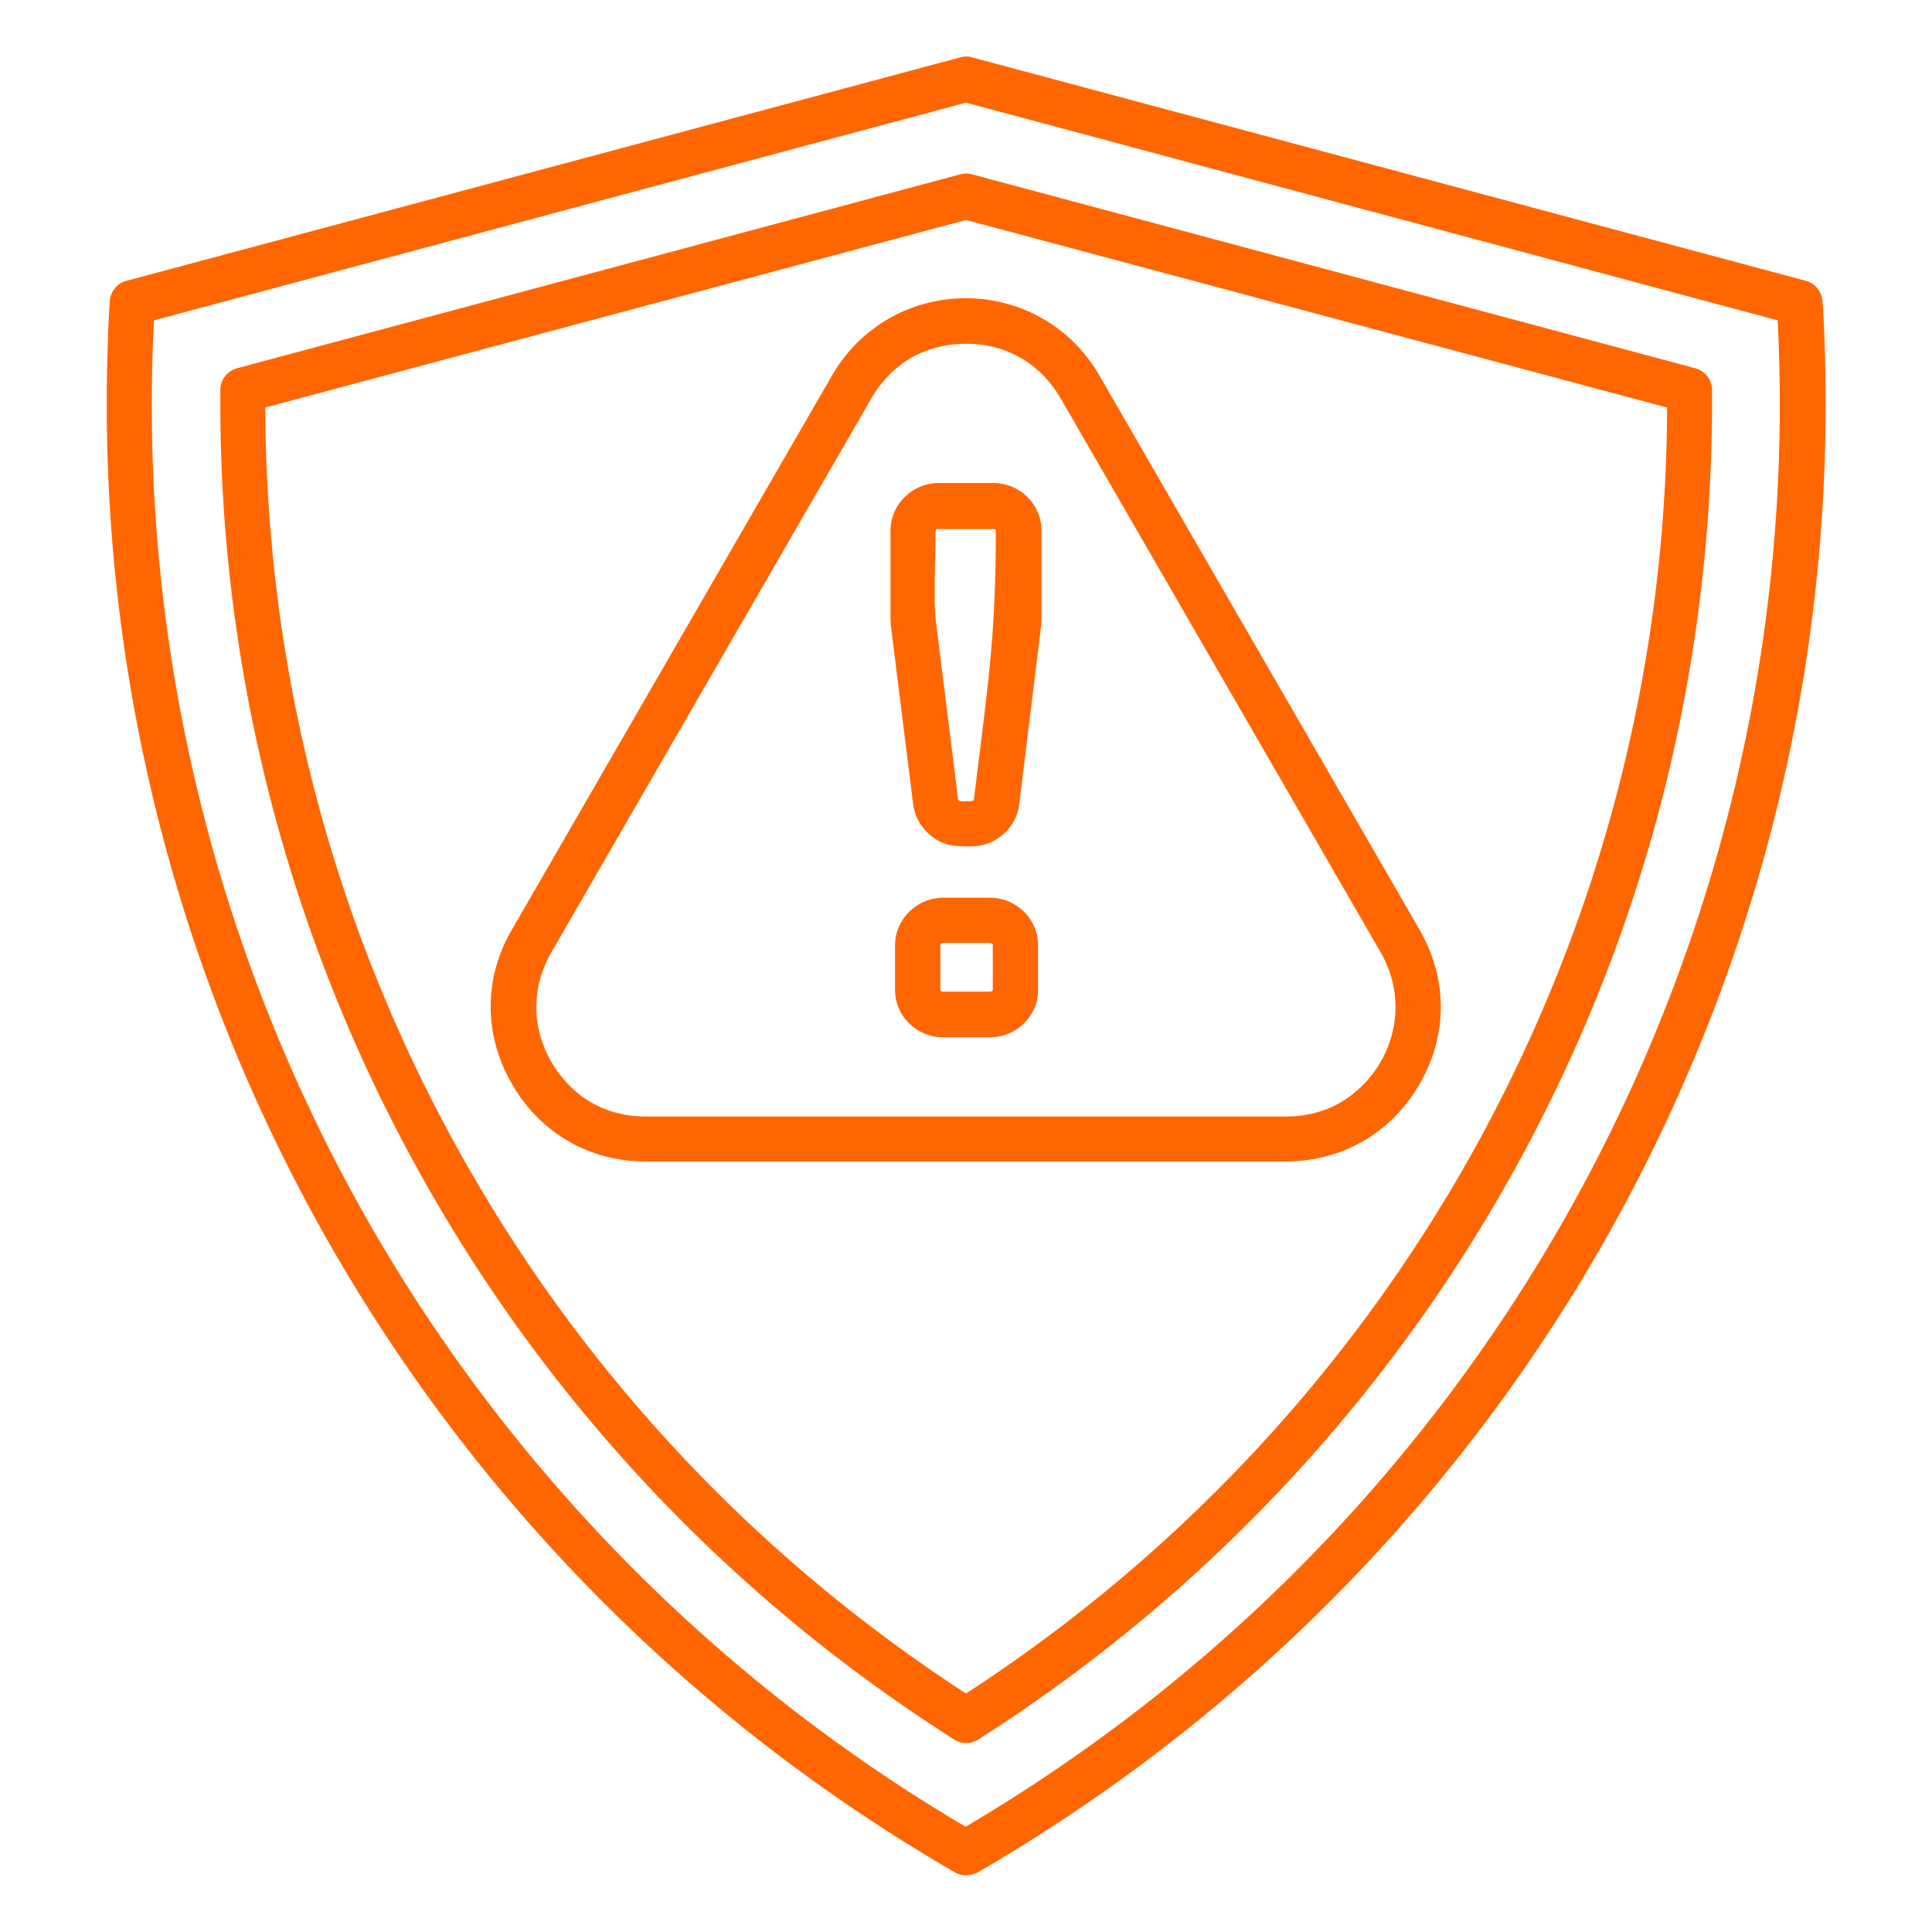 <svg xmlns="http://www.w3.org/2000/svg" xmlns:xlink="http://www.w3.org/1999/xlink" width="512" height="512" x="0" y="0" viewBox="0 0 512 512" style="enable-background:new 0 0 512 512" xml:space="preserve" class=""><g><path d="m242 213.2-5.9-47.3-.1-1.5v-23.8c0-6.9 5.8-12.6 12.8-12.6h14.4c7 0 12.8 5.6 12.8 12.6v23.8l-.1 1.5-5.8 47.3c-.8 6.3-6.3 11.1-12.7 11.1-4.2 0-7.4 0-11-3.1-2.4-2-3.9-4.8-4.4-8zm6-48.7 5.9 47.3c.1.8 2.1.5 3.4.5.4 0 .7-.1.8-.5 3.7-30.3 5.8-42.8 5.8-71.1 0-.4-.4-.5-.8-.5h-14.4c-.4 0-.8.2-.8.5.1 6.1-.6 18.3.1 23.8zm-10.8 97.9v-11.9c0-6.9 5.8-12.6 12.8-12.6h12.3c7 0 12.8 5.6 12.8 12.6v11.9c0 6.9-5.8 12.5-12.8 12.5H250c-7 0-12.8-5.6-12.8-12.5zm12-12v11.9c0 .3.4.5.8.5h12.3c.4 0 .8-.2.8-.5v-11.9c0-.3-.4-.5-.8-.5H250c-.4 0-.8.2-.8.5zm42.2-150.8 84.8 146.8c7.5 13 7.5 27.9 0 40.9-3.7 6.4-8.9 11.6-14.9 15.1-6.1 3.5-13.1 5.4-20.6 5.4H171.2c-15 0-28-7.5-35.5-20.5-7.5-12.9-7.6-28.1 0-41l84.8-146.8c15.9-27.3 55.1-27.3 70.9.1zm74.5 152.8-84.8-146.8c-5.4-9.3-14.4-14.5-25.1-14.5-10.8 0-19.7 5.2-25.1 14.5l-84.8 146.8c-5.3 9.2-5.3 19.8 0 29 5.5 9.3 14.3 14.5 25.1 14.5h169.5c5.4 0 10.3-1.3 14.5-3.7 13.5-8 19-25.4 10.7-39.8zM256 448.8c115.5-75 185.4-202.7 185.8-340.8L256 58.3 70.3 108c.4 138.1 70.2 265.8 185.7 340.8zm146-140c-33.5 61-82.2 113.6-142.6 152.1-1.9 1.3-4.5 1.4-6.5.1C130 383 57.7 247.8 58.4 105.1v-1.3c-.2-2.8 1.6-5.4 4.4-6.2l191.7-51.4c1-.3 2.1-.3 3.1 0l191.7 51.4c2.5.7 4.4 3 4.4 5.7.5 72-16.9 142.1-51.7 205.5zM252.9 496.1C110.8 413.8 23.4 260.1 28.5 93.3c.1-4.7.3-9.2.6-13.5.2-2.6 2-4.8 4.5-5.4l220.9-59.2c1.1-.3 2.2-.3 3.1 0l220.9 59.2c2.7.7 4.4 3.1 4.5 5.7.3 4.2.5 8.6.6 13.2 5.1 166.9-82.3 320.5-224.5 402.9-2.1 1.1-4.4 1-6.2-.1zM98.5 325.3c37.8 65.5 92.2 120.4 157.4 158.8 139.5-82.2 223.5-235 215.2-399.2L256 27.2 40.8 84.9a436.91 436.91 0 0 0 57.7 240.4z" fill="#ff6600" opacity="1" data-original="#000000"></path></g></svg>